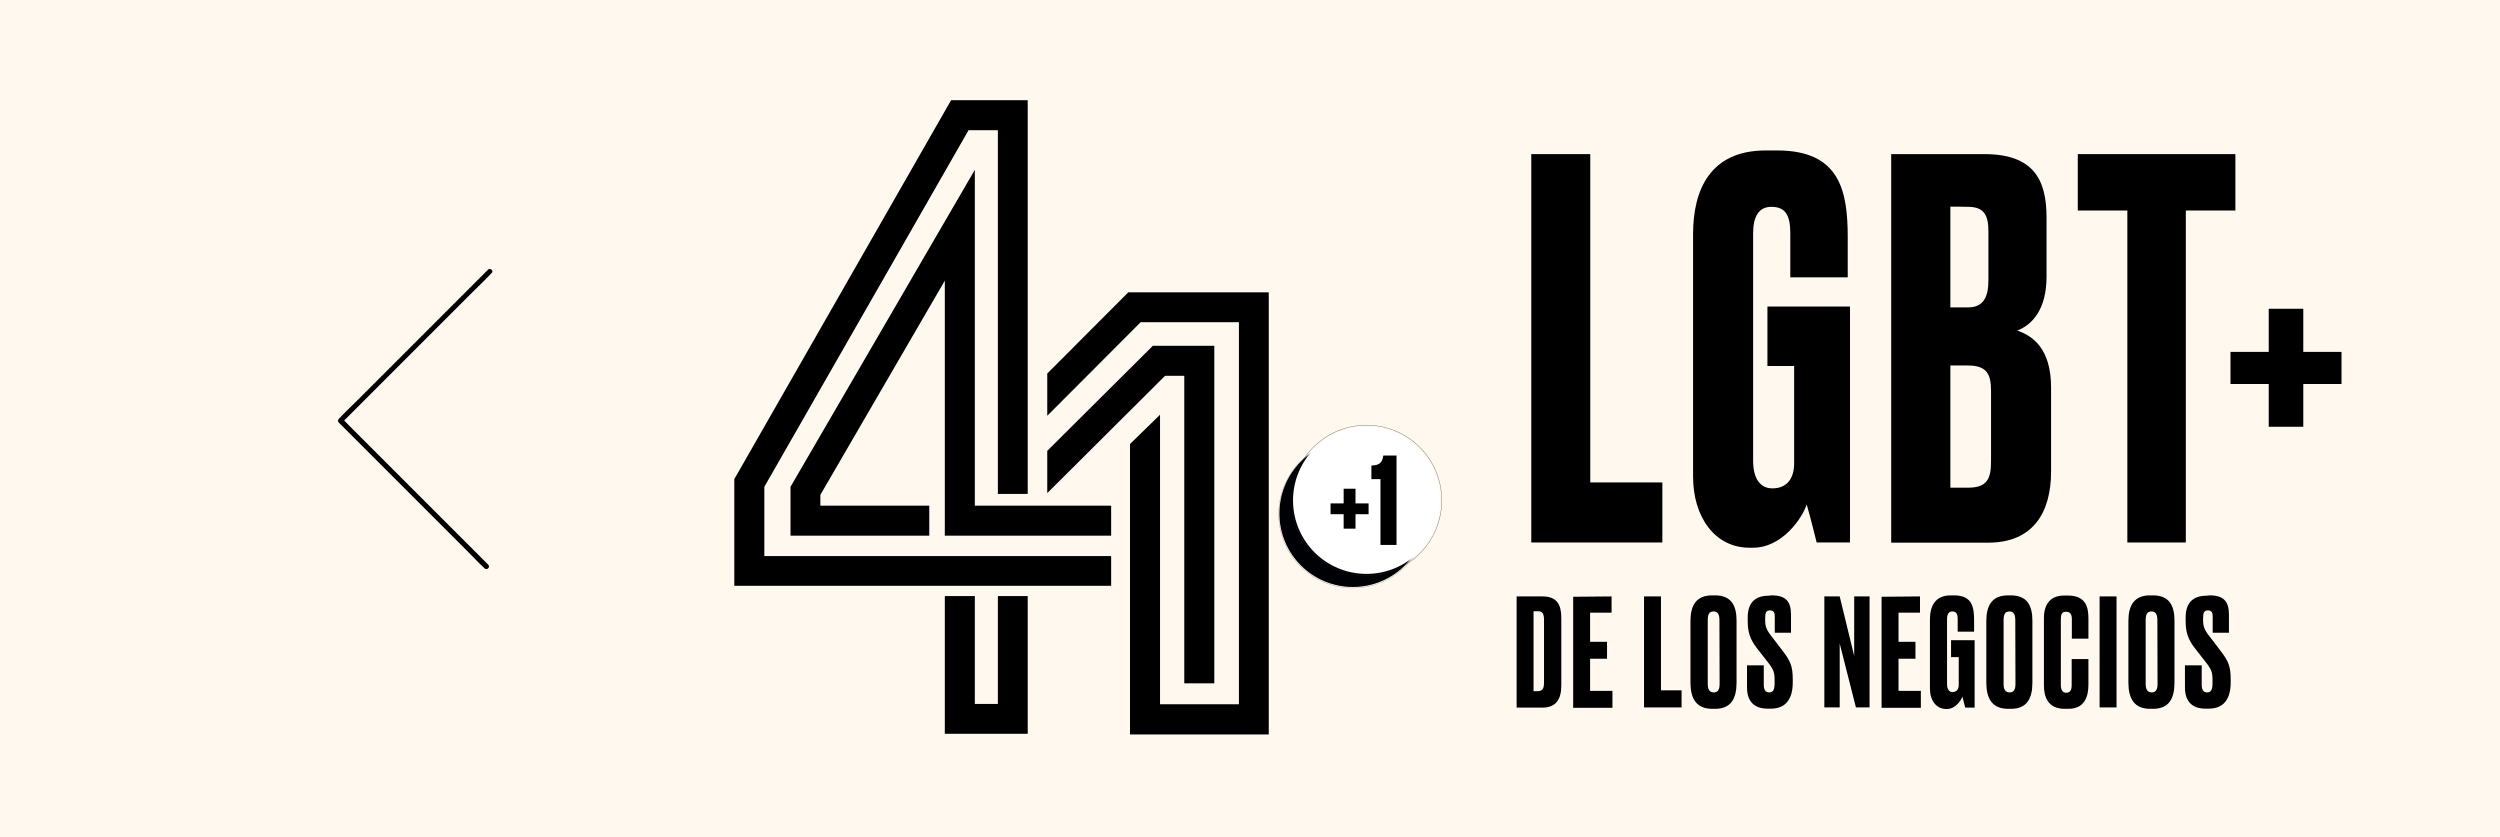 <?xml version="1.0" encoding="utf-8"?>
<!-- Generator: Adobe Illustrator 27.5.0, SVG Export Plug-In . SVG Version: 6.00 Build 0)  -->
<svg version="1.1" id="Layer_1" xmlns="http://www.w3.org/2000/svg" xmlns:xlink="http://www.w3.org/1999/xlink" x="0px" y="0px"
	 viewBox="0 0 1432.3 479.6" style="enable-background:new 0 0 1432.3 479.6;" xml:space="preserve">
<style type="text/css">
	.st0{fill:#FFF8EF;enable-background:new    ;}
	.st1{fill:#000104;}
	.st2{fill:none;stroke:#000000;stroke-width:7.700000e-02;stroke-miterlimit:10;}
	.st3{fill:#FFFFFF;}
	.st4{fill:none;stroke:#231F20;stroke-width:0.153;stroke-miterlimit:10;}
</style>
<rect x="-6" y="-3.8" class="st0" width="1438.3" height="487.2"/>
<g>
	<g>
		<path d="M279.6,154.5c-2.8,2.8-5.7,5.7-8.5,8.5c-6.8,6.8-13.6,13.6-20.5,20.5c-8.2,8.2-16.5,16.5-24.7,24.7
			c-7.1,7.1-14.2,14.2-21.3,21.3c-3.5,3.5-7.1,6.8-10.4,10.4c0,0.1-0.1,0.1-0.1,0.1c-0.6,0.6-0.6,1.5,0,2.1c2.8,2.8,5.5,5.5,8.3,8.3
			c6.7,6.7,13.3,13.3,20,20c8,8,16,16,24.1,24.1c7,7,13.9,13.9,20.9,20.9c3.4,3.4,6.6,6.9,10.1,10.1l0.1,0.1
			c1.4,1.4,3.5-0.8,2.1-2.1c-2.8-2.8-5.5-5.5-8.3-8.3c-6.7-6.7-13.3-13.3-20-20c-8-8-16-16-24.1-24.1c-7-7-13.9-13.9-20.9-20.9
			c-2.3-2.3-4.6-4.6-6.9-6.9c-1.1-1.1-2.1-2.3-3.3-3.3c-0.1,0-0.1-0.1-0.1-0.1c0,0.7,0,1.4,0,2.1c2.8-2.8,5.7-5.7,8.5-8.5
			c6.8-6.8,13.6-13.6,20.5-20.5c8.2-8.2,16.5-16.5,24.7-24.7c7.1-7.1,14.2-14.2,21.3-21.3c3.5-3.5,7.1-6.8,10.4-10.4
			c0-0.1,0.1-0.1,0.1-0.1C283.1,155.3,281,153.2,279.6,154.5L279.6,154.5z"/>
	</g>
</g>
<g>
	<g>
		<path d="M868.9,341.7h14.8c8.3,0,10.8,4.7,10.8,12.3v38.7c0,7.8-2.9,12.7-10.8,12.7h-14.8V341.7z M878.6,396h2.3
			c2.9,0,3.7-1.6,3.7-5v-35.8c0-3.7-1-5-3.3-5h-2.7V396z"/>
		<path d="M923.3,341.7v9.3H911v16.7h9.7v9.7H911v18.4h12.8v9.7h-22.5v-63.6L923.3,341.7L923.3,341.7z"/>
		<path d="M951.6,341.7v53.8h11.8v9.8h-21.5v-63.6L951.6,341.7L951.6,341.7z"/>
		<path d="M994.9,391.1c0,8.9-3,15-12.3,15H981c-9.3,0-12.5-6.1-12.5-15v-35.4c0-8.8,3.3-14.6,12.4-14.6h1.6
			c9.4,0,12.4,5.8,12.4,14.5V391.1L994.9,391.1z M985.1,355.2c0-3.3-1.1-4.9-3.3-4.9c-2.5,0-3.4,1.6-3.4,4.9v36.6
			c0,2.7,0.7,4.9,3.5,4.9c2.6,0,3.3-2.1,3.3-4.9L985.1,355.2L985.1,355.2z"/>
		<path d="M1015.1,341.1c8,0,11,3.5,11,11v10.4h-9.3v-9.1c0-2.1-0.4-3.7-2.7-3.7c-2.3,0-2.8,1.4-2.8,4.4v1.2c0,3.6,0.7,5.6,4,9.7
			l6.1,8c4.4,5.7,5.7,8.9,5.7,16.1v2c0,9.3-4,14.9-12.5,14.9h-1.9c-7.7,0-11.8-4.2-11.8-12.1v-12.7h9.6v11.1c0,2.9,1,4.4,3.1,4.4
			c2.3,0,3.1-1.6,3.1-5.4v-1.4c0-4.6-0.4-6.1-4-10.7l-6.1-7.8c-4.1-5.3-5.3-9.4-5.3-15.7v-2c0-8.4,4.3-12.4,11.9-12.4L1015.1,341.1
			L1015.1,341.1z"/>
		<path d="M1054,341.7l8.3,34.1v-34.1h8.8v63.6h-7.8l-9.3-36.6v36.6h-8.8v-63.6H1054L1054,341.7z"/>
		<path d="M1100,341.7v9.3h-12.3v16.7h9.7v9.7h-9.7v18.4h12.8v9.7H1078v-63.6L1100,341.7L1100,341.7L1100,341.7z"/>
		<path d="M1115,406.2c-5.7,0-9.3-5-9.3-11.6v-39.8c0-7.1,2.7-13.7,11.9-13.7h1.9c10.4,0,11.5,6.7,11.5,14.3v6.5h-9.4v-7.2
			c0-2.8-0.7-4.4-3.1-4.4c-2,0-3,1.6-3,4.4v37.2c0,3,1.2,4.6,3.1,4.6c2.5,0,3.6-1.7,3.6-4.1v-15.9h-4.4v-9.7h13.5v38.6h-5.4
			c-0.1-0.3-0.9-3.5-1.6-6.3c-0.7,2.1-4,7.1-8.8,7.1H1115L1115,406.2z"/>
		<path d="M1164.4,391.1c0,8.9-3,15-12.3,15h-1.6c-9.3,0-12.5-6.1-12.5-15v-35.4c0-8.8,3.3-14.6,12.4-14.6h1.6
			c9.4,0,12.4,5.8,12.4,14.5V391.1L1164.4,391.1z M1154.6,355.2c0-3.3-1.1-4.9-3.3-4.9c-2.5,0-3.4,1.6-3.4,4.9v36.6
			c0,2.7,0.7,4.9,3.5,4.9c2.6,0,3.3-2.1,3.3-4.9L1154.6,355.2L1154.6,355.2z"/>
		<path d="M1187,377.6h9.5v14.7c0,6.8-2.2,13.8-11.5,13.8h-2.1c-9.7,0-11.9-7-11.9-13.4v-38.8c0-6.5,2.8-12.7,11.5-12.7h2.2
			c10.6,0,11.8,7,11.8,13.3v11.4h-9.5v-11.2c0-2.7-0.9-4.2-3.3-4.2s-3,1.4-3,4.2v37.8c0,2.8,1,4.4,3.1,4.4c2.3,0,3.1-1.7,3.1-4.3
			v-15H1187z"/>
		<path d="M1212.6,405.3h-9.7v-63.6h9.7V405.3z"/>
		<path d="M1245.8,391.1c0,8.9-3,15-12.3,15h-1.6c-9.3,0-12.5-6.1-12.5-15v-35.4c0-8.8,3.3-14.6,12.4-14.6h1.6
			c9.4,0,12.4,5.8,12.4,14.5V391.1L1245.8,391.1z M1236,355.2c0-3.3-1.1-4.9-3.3-4.9c-2.5,0-3.4,1.6-3.4,4.9v36.6
			c0,2.7,0.7,4.9,3.5,4.9c2.6,0,3.3-2.1,3.3-4.9L1236,355.2L1236,355.2z"/>
		<path d="M1266,341.1c8,0,11,3.5,11,11v10.4h-9.3v-9.1c0-2.1-0.4-3.7-2.7-3.7c-2.3,0-2.8,1.4-2.8,4.4v1.2c0,3.6,0.7,5.6,4,9.7
			l6.1,8c4.4,5.7,5.7,8.9,5.7,16.1v2c0,9.3-4,14.9-12.5,14.9h-1.9c-7.7,0-11.8-4.2-11.8-12.1v-12.7h9.6v11.1c0,2.9,1,4.4,3.1,4.4
			c2.3,0,3.1-1.6,3.1-5.4v-1.4c0-4.6-0.4-6.1-4-10.7l-6.1-7.8c-4.1-5.3-5.3-9.4-5.3-15.7v-2c0-8.4,4.3-12.4,11.9-12.4L1266,341.1
			L1266,341.1z"/>
	</g>
	<g>
		<path d="M911.1,88.3v188.1h41.3v34.4h-75.1V88.3H911.1z"/>
		<path d="M1002.3,313.8c-19.8,0-32.3-17.6-32.3-40.7V134c0-24.8,9.5-47.8,41.6-47.8h6.6c36.2,0,40.4,23.6,40.4,49.9v22.8h-32.9
			v-25.1c0-9.9-2.4-15.3-10.8-15.3c-7.2,0-10.5,5.4-10.5,15.3v130.1c0,10.5,4.2,15.9,11,15.9c8.7,0,12.5-6,12.5-14.4v-55.7h-15.3
			v-34.1h47.3v135.2h-19.1c-0.3-1.2-3-12.3-5.7-21.8c-2.4,7.5-13.8,24.8-30.8,24.8L1002.3,313.8L1002.3,313.8z"/>
		<path d="M1083.7,88.3h53.2c28.1,0,35.6,14.6,35.6,36.2v34.1c0,18.5-8.1,27.5-16.8,30.8c9,3,19.4,10.5,19.4,32.6v48.2
			c0,23.6-10.5,40.7-35.9,40.7h-55.7V88.3H1083.7z M1117.4,118.4v57.7h10.2c9,0,11.6-6.3,11.6-15.5v-28.1c0-9-2.4-14-11.6-14
			C1127.6,118.4,1117.4,118.4,1117.4,118.4z M1117.4,209.4v70h10.2c10.8,0,13.1-5.1,13.1-14.9v-40.7c0-9.3-2.4-14.4-13.1-14.4
			L1117.4,209.4L1117.4,209.4z"/>
		<path d="M1280.7,88.3v32.3h-28.4v190.2h-33.5V120.6h-28.4V88.3H1280.7z"/>
	</g>
	<polygon points="544.9,57.4 421.9,272.4 420.7,274.4 420.7,335.6 636.6,335.6 636.6,318.6 437.9,318.6 437.9,278.9 554.9,74.6 
		571.7,74.6 571.7,283 588.8,283 588.8,57.4 	"/>
	<polygon points="636.6,306.9 541.3,306.9 541.3,160.8 470,283.5 470,289.7 532.4,289.7 532.4,306.9 452.9,306.9 452.9,278.9 
		558.5,97.3 558.5,289.7 636.6,289.7 	"/>
	<polygon points="571.7,341.5 571.7,403.3 558.5,403.3 558.5,341.5 541.3,341.5 541.3,420.4 588.8,420.4 588.8,341.5 	"/>
	<path d="M646.4,167.5L600,214v24.2l53.5-53.6h56.3v218.9h-45.2V237.6l-17.2,16.8v166.4h79.5V167.5H646.4z M660.5,198.1L600,258.3
		v24.2l67.5-67.2h11v176.2h17.2V198.1H660.5z"/>
	<path class="st1" d="M775.1,336.3c23.2,0,42.1-18.8,42.1-42.1s-18.8-42.1-42.1-42.1S733,270.9,733,294.2S751.9,336.3,775.1,336.3"
		/>
	<path class="st2" d="M775.1,336.9c23.5,0,42.5-19.1,42.5-42.5c0-23.5-19.1-42.5-42.5-42.5c-23.5,0-42.5,19.1-42.5,42.5
		C732.5,317.8,751.6,336.9,775.1,336.9"/>
	<path class="st3" d="M782.9,328.8c23.2,0,42.1-18.8,42.1-42.1c0-23.2-18.8-42.1-42.1-42.1s-42.1,18.9-42.1,42.1
		C740.8,309.9,759.6,328.8,782.9,328.8"/>
	<path class="st4" d="M782.9,329.8c23.8,0,43.1-19.3,43.1-43.1c0-23.8-19.3-43.1-43.1-43.1s-43.1,19.3-43.1,43.1
		C739.9,310.5,759.1,329.8,782.9,329.8"/>
	<path d="M790.9,274.5v37.7h9.2V261h-7.6c-0.4,3.2-1.5,5.7-6.8,5.7v7.8H790.9z M769.8,302.9h6.8v-8.3h7.5v-6.2h-7.5V280h-6.8v8.4
		h-7.5v6.2h7.5V302.9L769.8,302.9z"/>
	<polygon points="1299.8,244.5 1319.6,244.5 1319.6,220 1341.5,220 1341.5,201.6 1319.6,201.6 1319.6,176.9 1299.8,176.9 
		1299.8,201.6 1277.9,201.6 1277.9,220 1299.8,220 	"/>
</g>
</svg>
